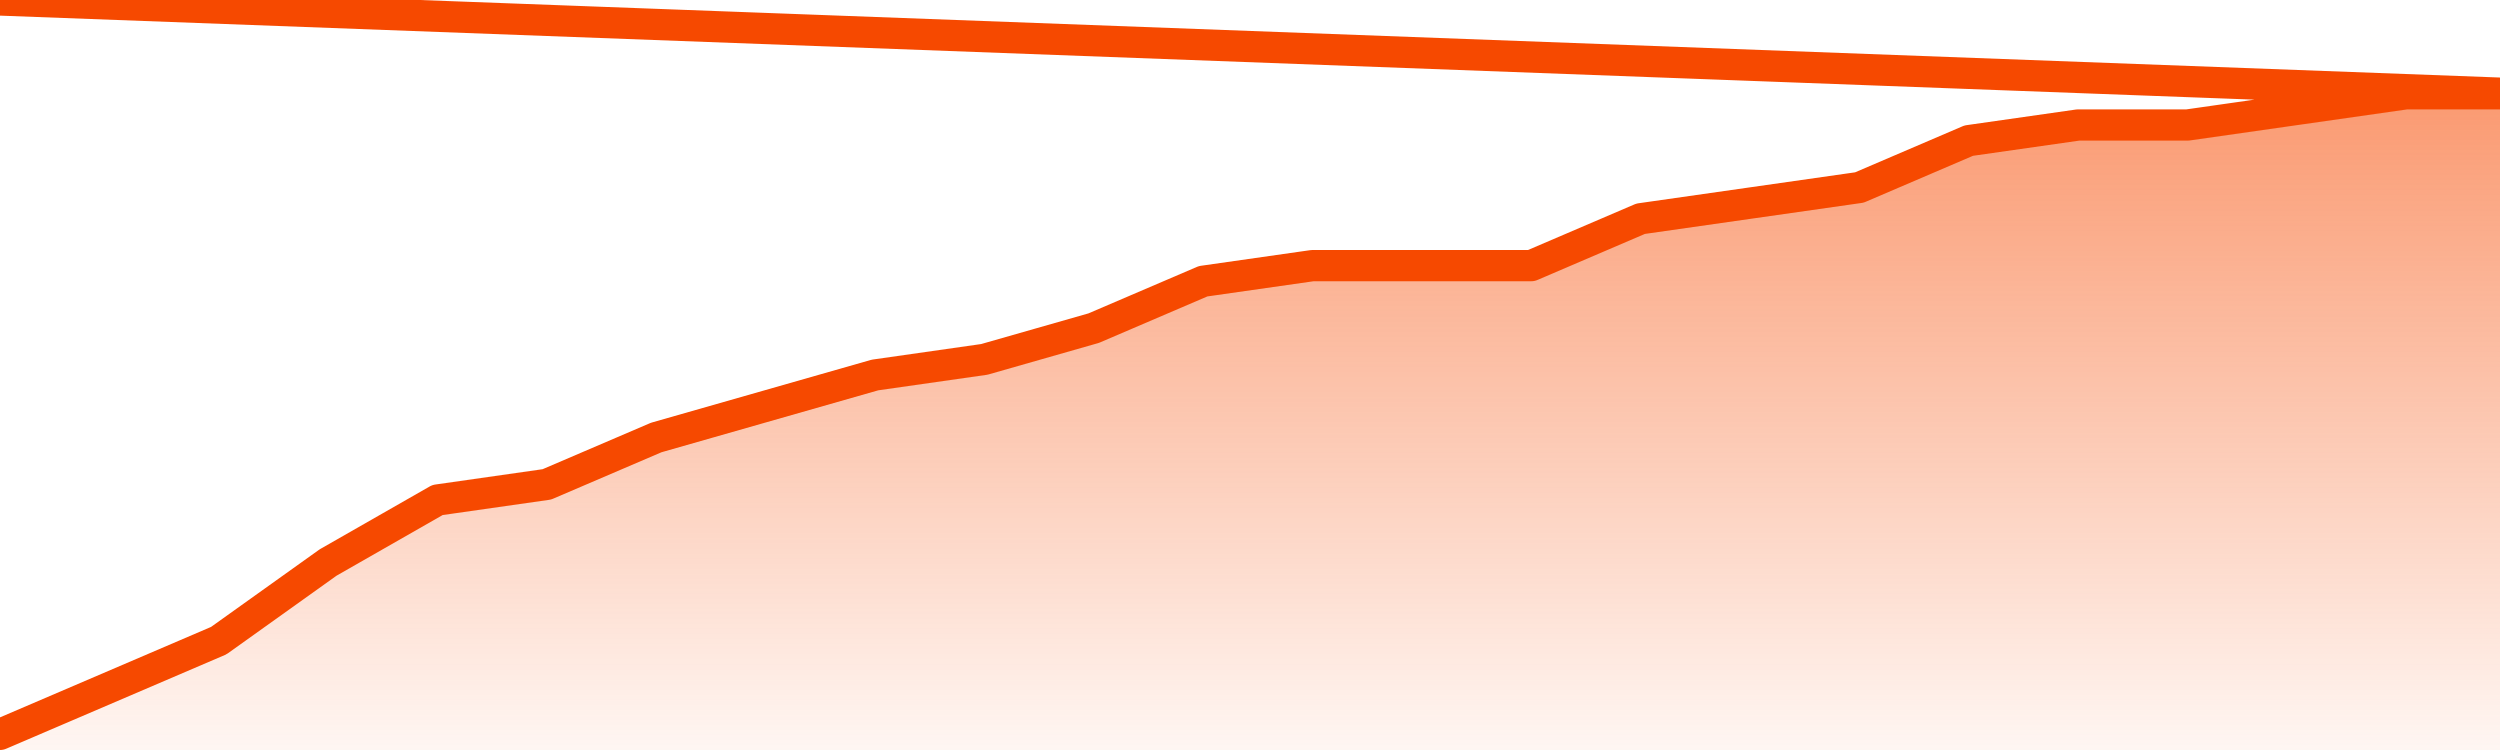       <svg
        version="1.1"
        xmlns="http://www.w3.org/2000/svg"
        width="80"
        height="24"
        viewBox="0 0 80 24">
        <defs>
          <linearGradient x1=".5" x2=".5" y2="1" id="gradient">
            <stop offset="0" stop-color="#F64900"/>
            <stop offset="1" stop-color="#f64900" stop-opacity="0"/>
          </linearGradient>
        </defs>
        <path
          fill="url(#gradient)"
          fill-opacity="0.56"
          stroke="none"
          d="M 0,26 0.0,23.5 3.5,22.0 7.0,20.5 10.5,18.0 14.0,16.0 17.5,15.5 21.0,14.0 24.5,13.0 28.0,12.0 31.5,11.5 35.0,10.5 38.5,9.0 42.0,8.5 45.5,8.5 49.0,8.5 52.5,7.0 56.0,6.5 59.5,6.0 63.0,4.5 66.5,4.0 70.0,4.0 73.5,3.5 77.0,3.0 80.5,3.0 82,26 Z"
        />
        <path
          fill="none"
          stroke="#F64900"
          stroke-width="1"
          stroke-linejoin="round"
          stroke-linecap="round"
          d="M 0.0,23.5 3.5,22.0 7.0,20.5 10.5,18.0 14.0,16.0 17.5,15.5 21.0,14.0 24.5,13.0 28.0,12.0 31.5,11.5 35.0,10.5 38.5,9.0 42.0,8.5 45.5,8.5 49.0,8.5 52.5,7.0 56.0,6.5 59.5,6.0 63.0,4.5 66.5,4.0 70.0,4.0 73.5,3.5 77.0,3.0 80.5,3.0.join(' ') }"
        />
      </svg>
